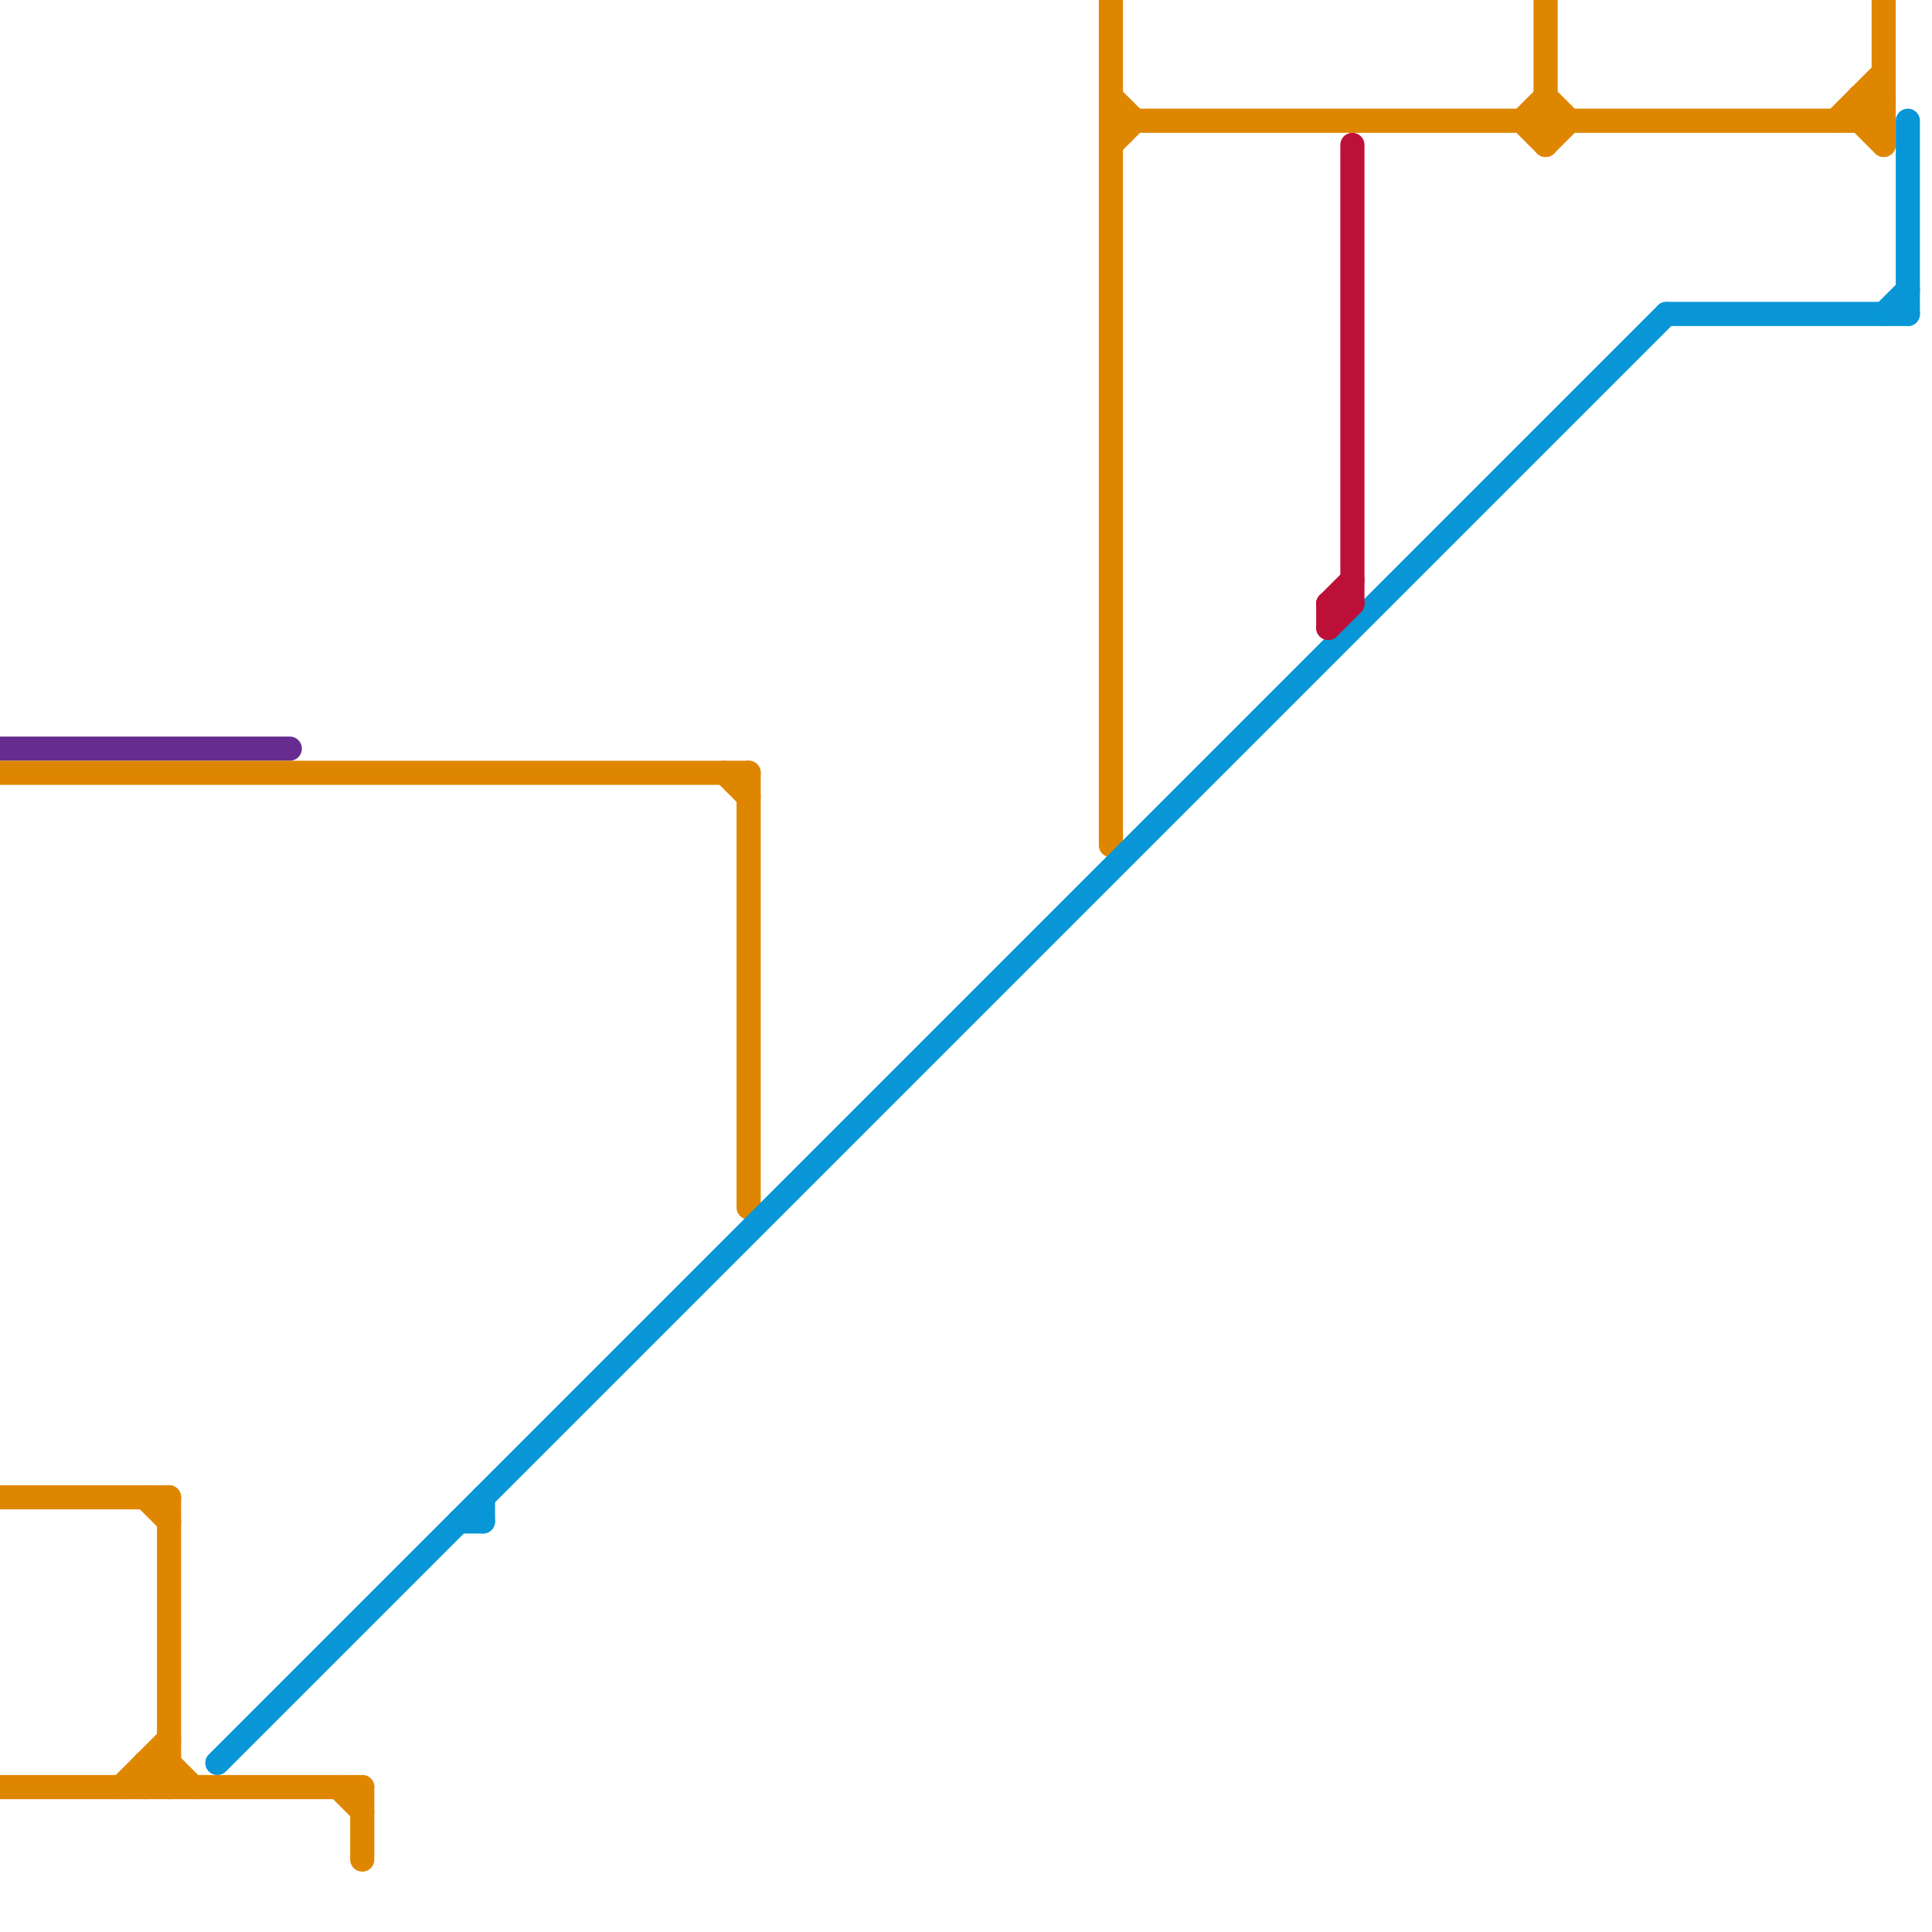 
<svg version="1.1" xmlns="http://www.w3.org/2000/svg" viewBox="0 0 80 80">
<style>text { font: 1px Helvetica; font-weight: 600; white-space: pre; dominant-baseline: central; } line { stroke-width: 1; fill: none; stroke-linecap: round; stroke-linejoin: round; } .c0 { stroke: #662c90 } .c1 { stroke: #df8600 } .c2 { stroke: #0896d7 } .c3 { stroke: #bd1038 }</style><defs><g id="wm-xf"><circle r="1.2" fill="#000"/><circle r="0.9" fill="#fff"/><circle r="0.6" fill="#000"/><circle r="0.3" fill="#fff"/></g><g id="wm"><circle r="0.6" fill="#000"/><circle r="0.3" fill="#fff"/></g></defs><line class="c0" x1="0" y1="31" x2="12" y2="31"/><line class="c1" x1="7" y1="62" x2="7" y2="74"/><line class="c1" x1="64" y1="6" x2="65" y2="5"/><line class="c1" x1="77" y1="5" x2="78" y2="6"/><line class="c1" x1="6" y1="74" x2="7" y2="73"/><line class="c1" x1="77" y1="4" x2="78" y2="4"/><line class="c1" x1="5" y1="74" x2="7" y2="72"/><line class="c1" x1="6" y1="73" x2="7" y2="74"/><line class="c1" x1="30" y1="32" x2="31" y2="33"/><line class="c1" x1="31" y1="32" x2="31" y2="50"/><line class="c1" x1="77" y1="4" x2="77" y2="5"/><line class="c1" x1="15" y1="74" x2="15" y2="77"/><line class="c1" x1="64" y1="4" x2="65" y2="5"/><line class="c1" x1="0" y1="62" x2="7" y2="62"/><line class="c1" x1="46" y1="5" x2="78" y2="5"/><line class="c1" x1="7" y1="73" x2="8" y2="74"/><line class="c1" x1="6" y1="73" x2="7" y2="73"/><line class="c1" x1="46" y1="0" x2="46" y2="35"/><line class="c1" x1="63" y1="5" x2="64" y2="4"/><line class="c1" x1="6" y1="73" x2="6" y2="74"/><line class="c1" x1="14" y1="74" x2="15" y2="75"/><line class="c1" x1="77" y1="5" x2="78" y2="4"/><line class="c1" x1="0" y1="32" x2="31" y2="32"/><line class="c1" x1="77" y1="4" x2="78" y2="5"/><line class="c1" x1="64" y1="0" x2="64" y2="6"/><line class="c1" x1="46" y1="4" x2="47" y2="5"/><line class="c1" x1="76" y1="5" x2="78" y2="3"/><line class="c1" x1="6" y1="62" x2="7" y2="63"/><line class="c1" x1="78" y1="0" x2="78" y2="6"/><line class="c1" x1="0" y1="74" x2="15" y2="74"/><line class="c1" x1="63" y1="5" x2="64" y2="6"/><line class="c1" x1="46" y1="6" x2="47" y2="5"/><line class="c2" x1="9" y1="73" x2="69" y2="13"/><line class="c2" x1="20" y1="62" x2="20" y2="63"/><line class="c2" x1="69" y1="13" x2="79" y2="13"/><line class="c2" x1="79" y1="5" x2="79" y2="13"/><line class="c2" x1="78" y1="13" x2="79" y2="12"/><line class="c2" x1="19" y1="63" x2="20" y2="63"/><line class="c3" x1="56" y1="6" x2="56" y2="25"/><line class="c3" x1="55" y1="25" x2="56" y2="25"/><line class="c3" x1="55" y1="25" x2="55" y2="26"/><line class="c3" x1="55" y1="26" x2="56" y2="25"/><line class="c3" x1="55" y1="25" x2="56" y2="24"/>
</svg>

